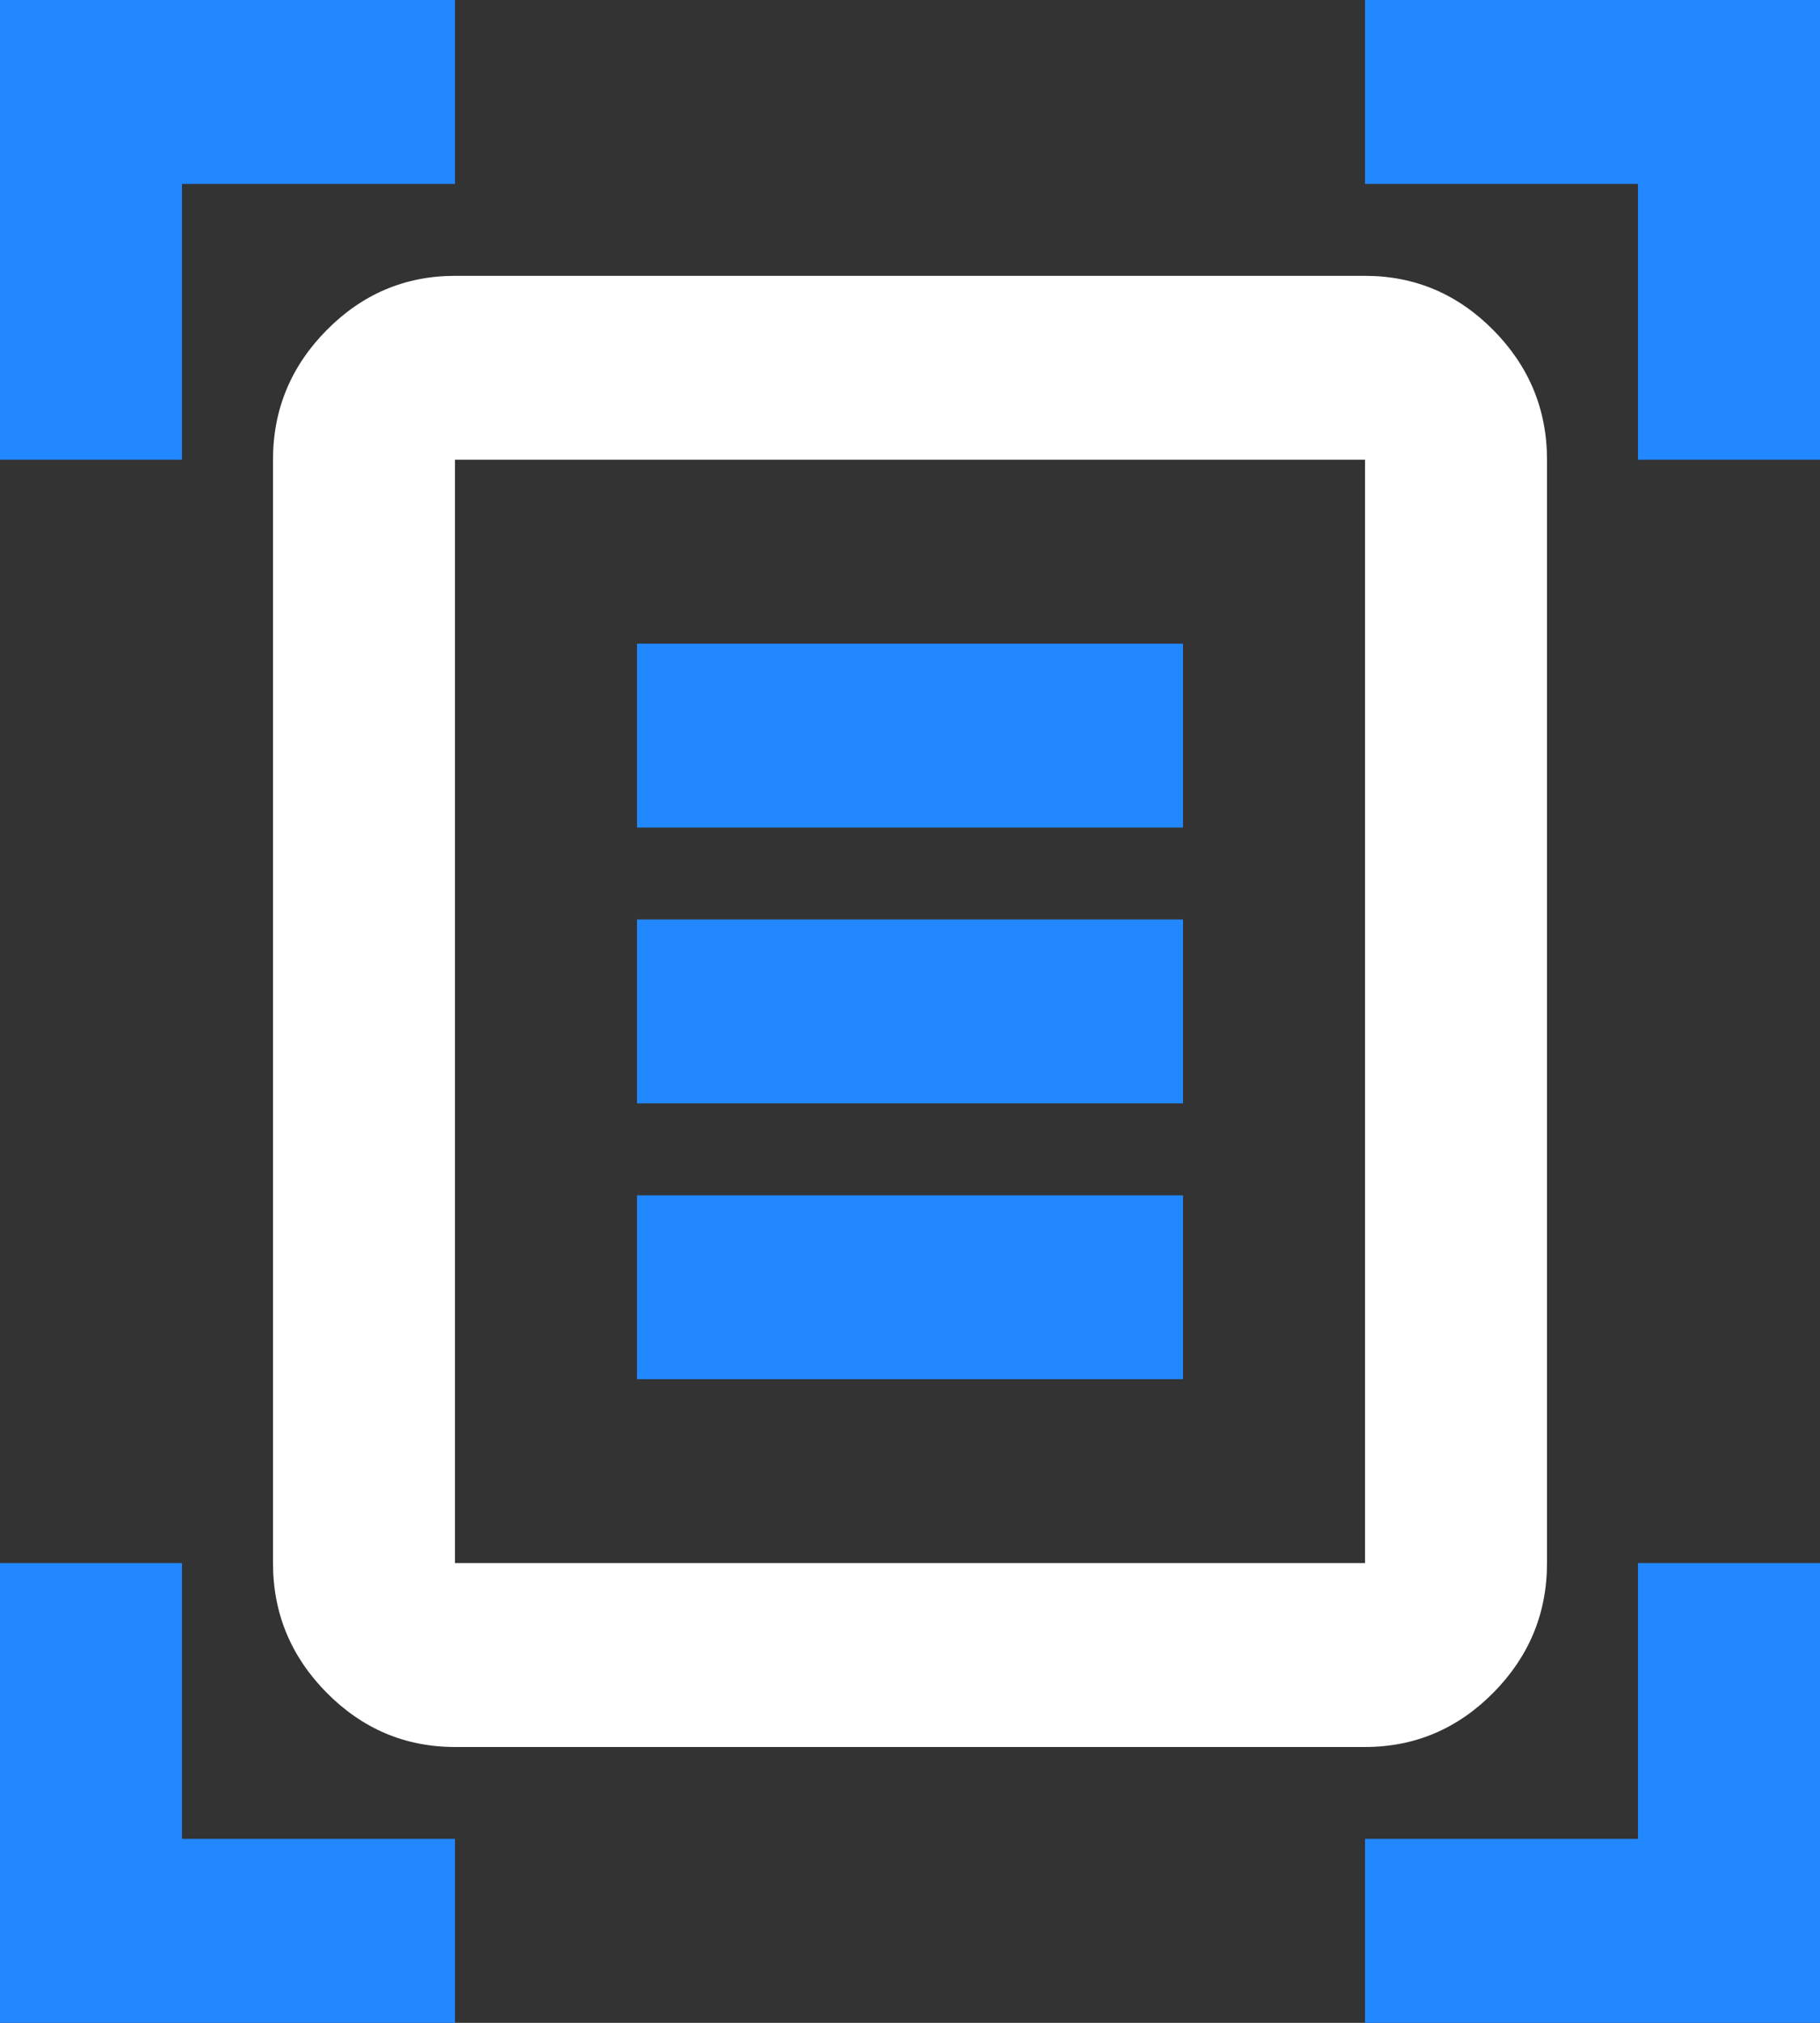 <svg xmlns="http://www.w3.org/2000/svg" width="54" height="60" viewBox="0 0 54 60" fill="none"><rect x="0" y="0" width="54" height="60" fill="#333333" stroke="none"/><g clip-path="url(#clip0_155_369)"><path d="M0 13.636V0H13.5V5.455H5.4V13.636H0Z" fill="#2288FF"></path><path d="M48.6 13.636V5.455H40.5V0H54V13.636H48.6Z" fill="#2288FF"></path><path d="M0 60V46.364H5.4V54.545H13.5V60H0Z" fill="#2288FF"></path><path d="M40.5 60V54.545H48.6V46.364H54V60H40.5Z" fill="#2288FF"></path><path d="M35.1 19.091H18.9V24.546H35.1V19.091Z" fill="#2288FF"></path><path d="M35.1 27.273H18.9V32.727H35.1V27.273Z" fill="#2288FF"></path><path d="M35.1 35.455H18.9V40.909H35.1V35.455Z" fill="#2288FF"></path><path d="M44.307 9.791C43.254 8.727 41.985 8.182 40.5 8.182H13.5C12.015 8.182 10.746 8.727 9.693 9.791C8.64 10.855 8.1 12.136 8.1 13.636V46.364C8.1 47.864 8.64 49.145 9.693 50.209C10.746 51.273 12.015 51.818 13.5 51.818H40.5C41.985 51.818 43.254 51.273 44.307 50.209C45.36 49.145 45.9 47.864 45.9 46.364V13.636C45.9 12.136 45.36 10.855 44.307 9.791ZM40.5 46.364H13.5V13.636H40.5V46.364Z" fill="white"></path></g><defs><clipPath id="clip0_155_369"><rect width="54" height="60" fill="white"></rect></clipPath></defs></svg>
